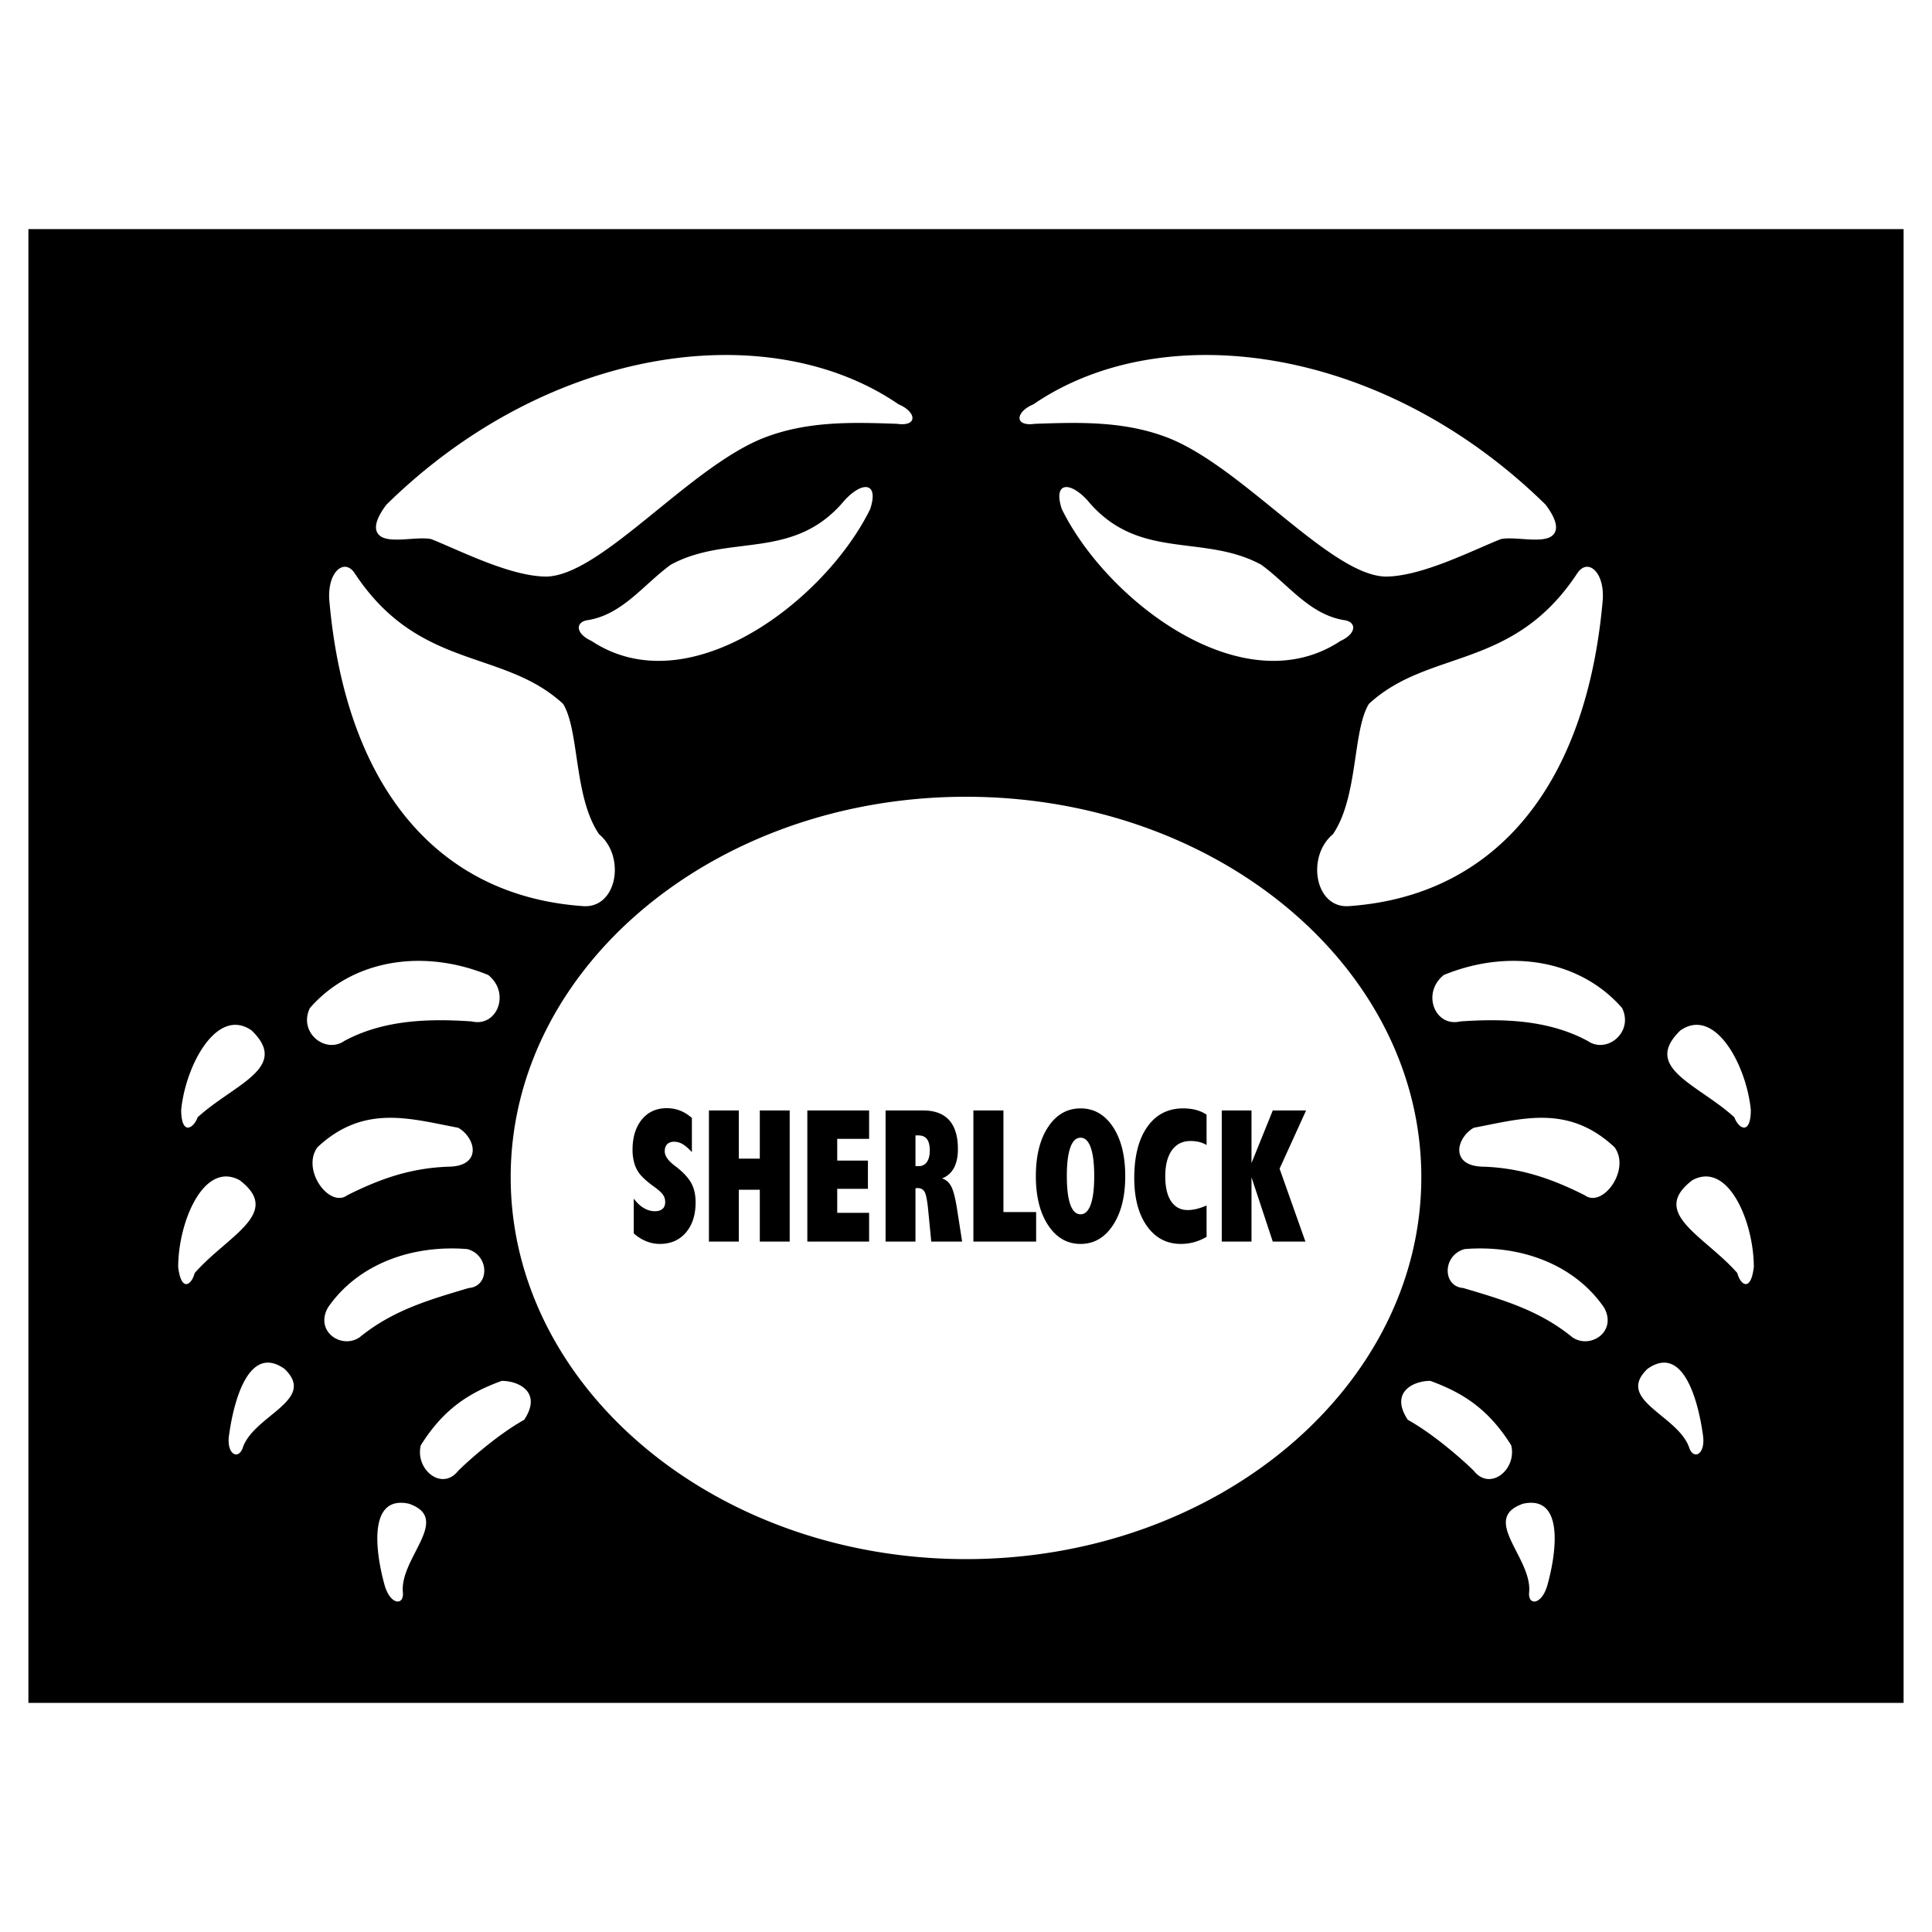 <svg xmlns="http://www.w3.org/2000/svg" width="2500" height="2500" viewBox="0 0 192.756 192.756"><g fill-rule="evenodd" clip-rule="evenodd"><path fill="#fff" d="M0 0h192.756v192.756H0V0z"/><path d="M189.922 169.898V22.858H2.834v147.041h187.088v-.001zm-93.544-14.345c25.104 0 45.427-17.186 45.427-38.105s-20.322-37.955-45.427-37.955c-25.104 0-45.427 17.035-45.427 37.955s20.323 38.105 45.427 38.105zM89.654 40.341c-12.851-8.816-34.817-5.977-51.105 10.012-1.345 1.793-1.195 2.69-.598 3.138 1.046.747 3.736 0 5.081.299 2.988 1.195 7.92 3.735 11.506 3.735 5.528-.149 14.345-11.058 21.817-13.897 4.333-1.644 8.816-1.495 13.149-1.344 2.092.299 1.943-1.195.15-1.943zm13.448 0c12.852-8.816 34.818-5.977 51.105 10.012 1.346 1.793 1.197 2.69.598 3.138-1.045.747-3.734 0-5.08.299-2.988 1.195-7.92 3.735-11.506 3.735-5.529-.149-14.346-11.058-21.816-13.897-4.334-1.644-8.816-1.495-13.15-1.344-2.093.299-1.944-1.195-.151-1.943zM58.722 61.86c3.437-.598 5.529-3.586 8.218-5.529 5.828-3.138 12.253-.299 17.334-6.426 1.793-1.942 3.437-1.793 2.541.896-4.483 9.116-18.082 19.576-27.794 13.15-1.645-.747-1.645-1.942-.299-2.091zm75.313 0c-3.438-.598-5.529-3.586-8.219-5.529-5.828-3.138-12.254-.299-17.334-6.426-1.793-1.942-3.438-1.793-2.541.896 4.482 9.116 18.082 19.576 27.795 13.15 1.643-.747 1.643-1.942.299-2.091zm-98.624-4.632c-1.046-1.644-2.839-.149-2.54 2.839 1.644 18.23 10.609 29.288 25.253 30.334 3.437.299 4.334-4.932 1.644-7.172-2.541-3.736-1.943-10.311-3.586-13.001-5.978-5.529-14.346-3.287-20.771-13zm121.935 0c1.047-1.644 2.84-.149 2.541 2.839-1.645 18.23-10.609 29.288-25.254 30.334-3.438.299-4.334-4.932-1.645-7.172 2.541-3.736 1.943-10.311 3.586-13.001 5.979-5.529 14.346-3.287 20.772-13zM48.709 97.275c2.242 1.793.897 5.23-1.644 4.633-4.333-.301-8.816-.15-12.701 1.941-1.943 1.346-4.633-.896-3.437-3.287 4.184-4.781 11.208-5.977 17.782-3.287zm95.338 0c-2.242 1.793-.896 5.23 1.643 4.633 4.334-.301 8.816-.15 12.703 1.941 1.941 1.346 4.631-.896 3.436-3.287-4.184-4.781-11.208-5.977-17.782-3.287zM25.1 102.805c-3.437-2.393-6.575 3.436-7.023 7.92 0 2.539 1.195 1.941 1.644.746 3.586-3.287 9.264-4.932 5.379-8.666zm142.556 0c3.438-2.393 6.576 3.436 7.023 7.92 0 2.539-1.195 1.941-1.645.746-3.585-3.287-9.263-4.932-5.378-8.666zM23.904 117.746c-3.586-1.941-6.126 4.186-6.126 8.668.299 2.539 1.345 1.793 1.644.598 3.286-3.737 8.816-5.979 4.482-9.266zm144.948 0c3.586-1.941 6.127 4.186 6.127 8.668-.299 2.539-1.346 1.793-1.645.598-3.287-3.737-8.816-5.979-4.482-9.266zm-123.131-5.228c-4.781-.898-9.414-2.393-14.046 1.941-1.644 2.242 1.196 6.127 2.988 4.781 3.288-1.643 6.277-2.689 10.012-2.838 3.437 0 2.839-2.84 1.046-3.884zm101.314 0c4.781-.898 9.414-2.393 14.047 1.941 1.643 2.242-1.195 6.127-2.988 4.781-3.289-1.643-6.277-2.689-10.012-2.838-3.437 0-2.84-2.84-1.047-3.884zM46.767 128.506c2.092-.15 2.092-3.287-.149-3.885-5.528-.449-10.908 1.494-13.896 5.828-1.345 2.391 1.345 4.184 3.138 2.988 3.286-2.689 6.873-3.736 10.907-4.931zm99.221 0c-2.092-.15-2.092-3.287.15-3.885 5.529-.449 10.908 1.494 13.896 5.828 1.346 2.391-1.344 4.184-3.137 2.988-3.288-2.689-6.874-3.736-10.909-4.931zm-93.692 13.15c1.793-2.689-.448-3.885-2.242-3.885-3.288 1.195-5.828 2.838-8.069 6.424-.598 2.391 2.092 4.633 3.736 2.541.897-.896 3.886-3.586 6.575-5.08zm88.163 0c-1.793-2.689.449-3.885 2.242-3.885 3.287 1.195 5.828 2.838 8.07 6.424.598 2.391-2.092 4.633-3.736 2.541-.896-.896-3.885-3.586-6.576-5.08zm-112.072-5.082c-3.586-2.539-5.081 3.287-5.529 6.576-.299 1.941.897 2.539 1.345 1.344 1.047-3.287 7.472-4.781 4.184-7.92zm135.982 0c3.586-2.539 5.08 3.287 5.529 6.576.299 1.941-.896 2.539-1.346 1.344-1.044-3.287-7.47-4.781-4.183-7.92zM40.79 150.023c-4.184-.896-3.287 5.08-2.391 8.219.598 1.943 1.942 1.943 1.793.598-.298-3.438 4.932-7.322.598-8.817zm111.177 0c4.184-.896 3.287 5.08 2.391 8.219-.598 1.943-1.943 1.943-1.793.598.298-3.438-4.932-7.322-.598-8.817zm-88.739-26.972v-3.469c.309.418.645.732 1.001.943.357.213.728.318 1.108.318.336 0 .591-.078.765-.234.176-.154.264-.383.264-.68 0-.25-.06-.473-.181-.668-.12-.197-.346-.422-.672-.672a6.206 6.206 0 0 0-.349-.26c-.62-.457-1.071-.863-1.346-1.217a3.084 3.084 0 0 1-.529-1.051 4.744 4.744 0 0 1-.18-1.344c0-1.26.31-2.268.928-3.021.619-.756 1.449-1.133 2.49-1.133.468 0 .909.082 1.317.24.408.156.805.404 1.186.734v3.41c-.346-.371-.655-.641-.926-.797a1.634 1.634 0 0 0-.829-.24c-.31 0-.548.084-.709.248-.163.164-.245.404-.245.707 0 .453.327.93.976 1.42.113.088.197.152.245.188.696.555 1.179 1.094 1.45 1.611.271.516.409 1.145.409 1.877 0 1.256-.325 2.26-.969 3.012-.646.754-1.514 1.133-2.6 1.133-.473 0-.93-.09-1.363-.268a4.193 4.193 0 0 1-1.241-.787zm7.502.822v-13.082h2.982v4.805h2.094v-4.805h2.981v13.082h-2.981v-5.172h-2.094v5.172H70.73zm9.818 0v-13.082h6.163v2.834H83.53v2.168h3.063v2.816H83.53v2.393h3.181v2.871h-6.163zm10.787-7.529h.333a.934.934 0 0 0 .806-.408c.193-.275.29-.658.29-1.141 0-.516-.095-.902-.281-1.146-.187-.246-.479-.371-.874-.371h-.273v3.066h-.001zm-2.981 7.529v-13.082h3.743c1.149 0 2.017.322 2.599.965.582.646.875 1.611.875 2.889 0 .771-.136 1.404-.404 1.893a2.235 2.235 0 0 1-1.188 1.035c.404.117.715.391.935.816.219.426.416 1.209.588 2.344l.49 3.141h-3.08l-.303-3.102c-.092-.967-.212-1.584-.354-1.846-.143-.26-.378-.393-.705-.393a.892.892 0 0 0-.099.008c-.047.006-.086.012-.114.012v5.32h-2.983zm8.761 0v-13.082h2.998v10.137h3.262v2.945h-6.26zm9.324-6.529c0 1.24.117 2.189.348 2.834.23.646.572.973 1.021.973.443 0 .781-.326 1.014-.973.232-.645.348-1.594.348-2.832 0-1.254-.115-2.207-.348-2.857-.232-.652-.57-.979-1.014-.979-.449 0-.791.326-1.02.979-.232.65-.35 1.604-.35 2.857v-.002h.001zm-3.091.002c0-2.043.41-3.684 1.227-4.912.818-1.232 1.898-1.85 3.234-1.85s2.412.617 3.229 1.846c.816 1.232 1.227 2.873 1.227 4.916 0 2.033-.412 3.668-1.232 4.904-.82 1.238-1.896 1.857-3.223 1.857-1.332 0-2.408-.619-3.229-1.855-.821-1.238-1.233-2.873-1.233-4.906zm17.033 2.925v3.127a5.075 5.075 0 0 1-1.223.527c-.43.119-.875.182-1.34.182-1.414 0-2.547-.596-3.389-1.785-.842-1.188-1.264-2.787-1.264-4.789 0-2.168.434-3.871 1.297-5.1.865-1.232 2.062-1.85 3.586-1.85.459 0 .885.053 1.273.154.389.104.742.262 1.059.473v3.029c-.225-.135-.469-.236-.73-.301s-.553-.1-.861-.1c-.799 0-1.422.307-1.865.92-.441.613-.666 1.484-.666 2.605 0 1.078.195 1.91.586 2.49.387.58.941.875 1.656.875.273 0 .568-.039.875-.111a5.939 5.939 0 0 0 1.006-.346zm1.515 3.602v-13.082h2.967v5.248l2.123-5.248h3.322l-2.643 5.809 2.576 7.273h-3.256l-2.123-6.416v6.416h-2.966z"/></g></svg>